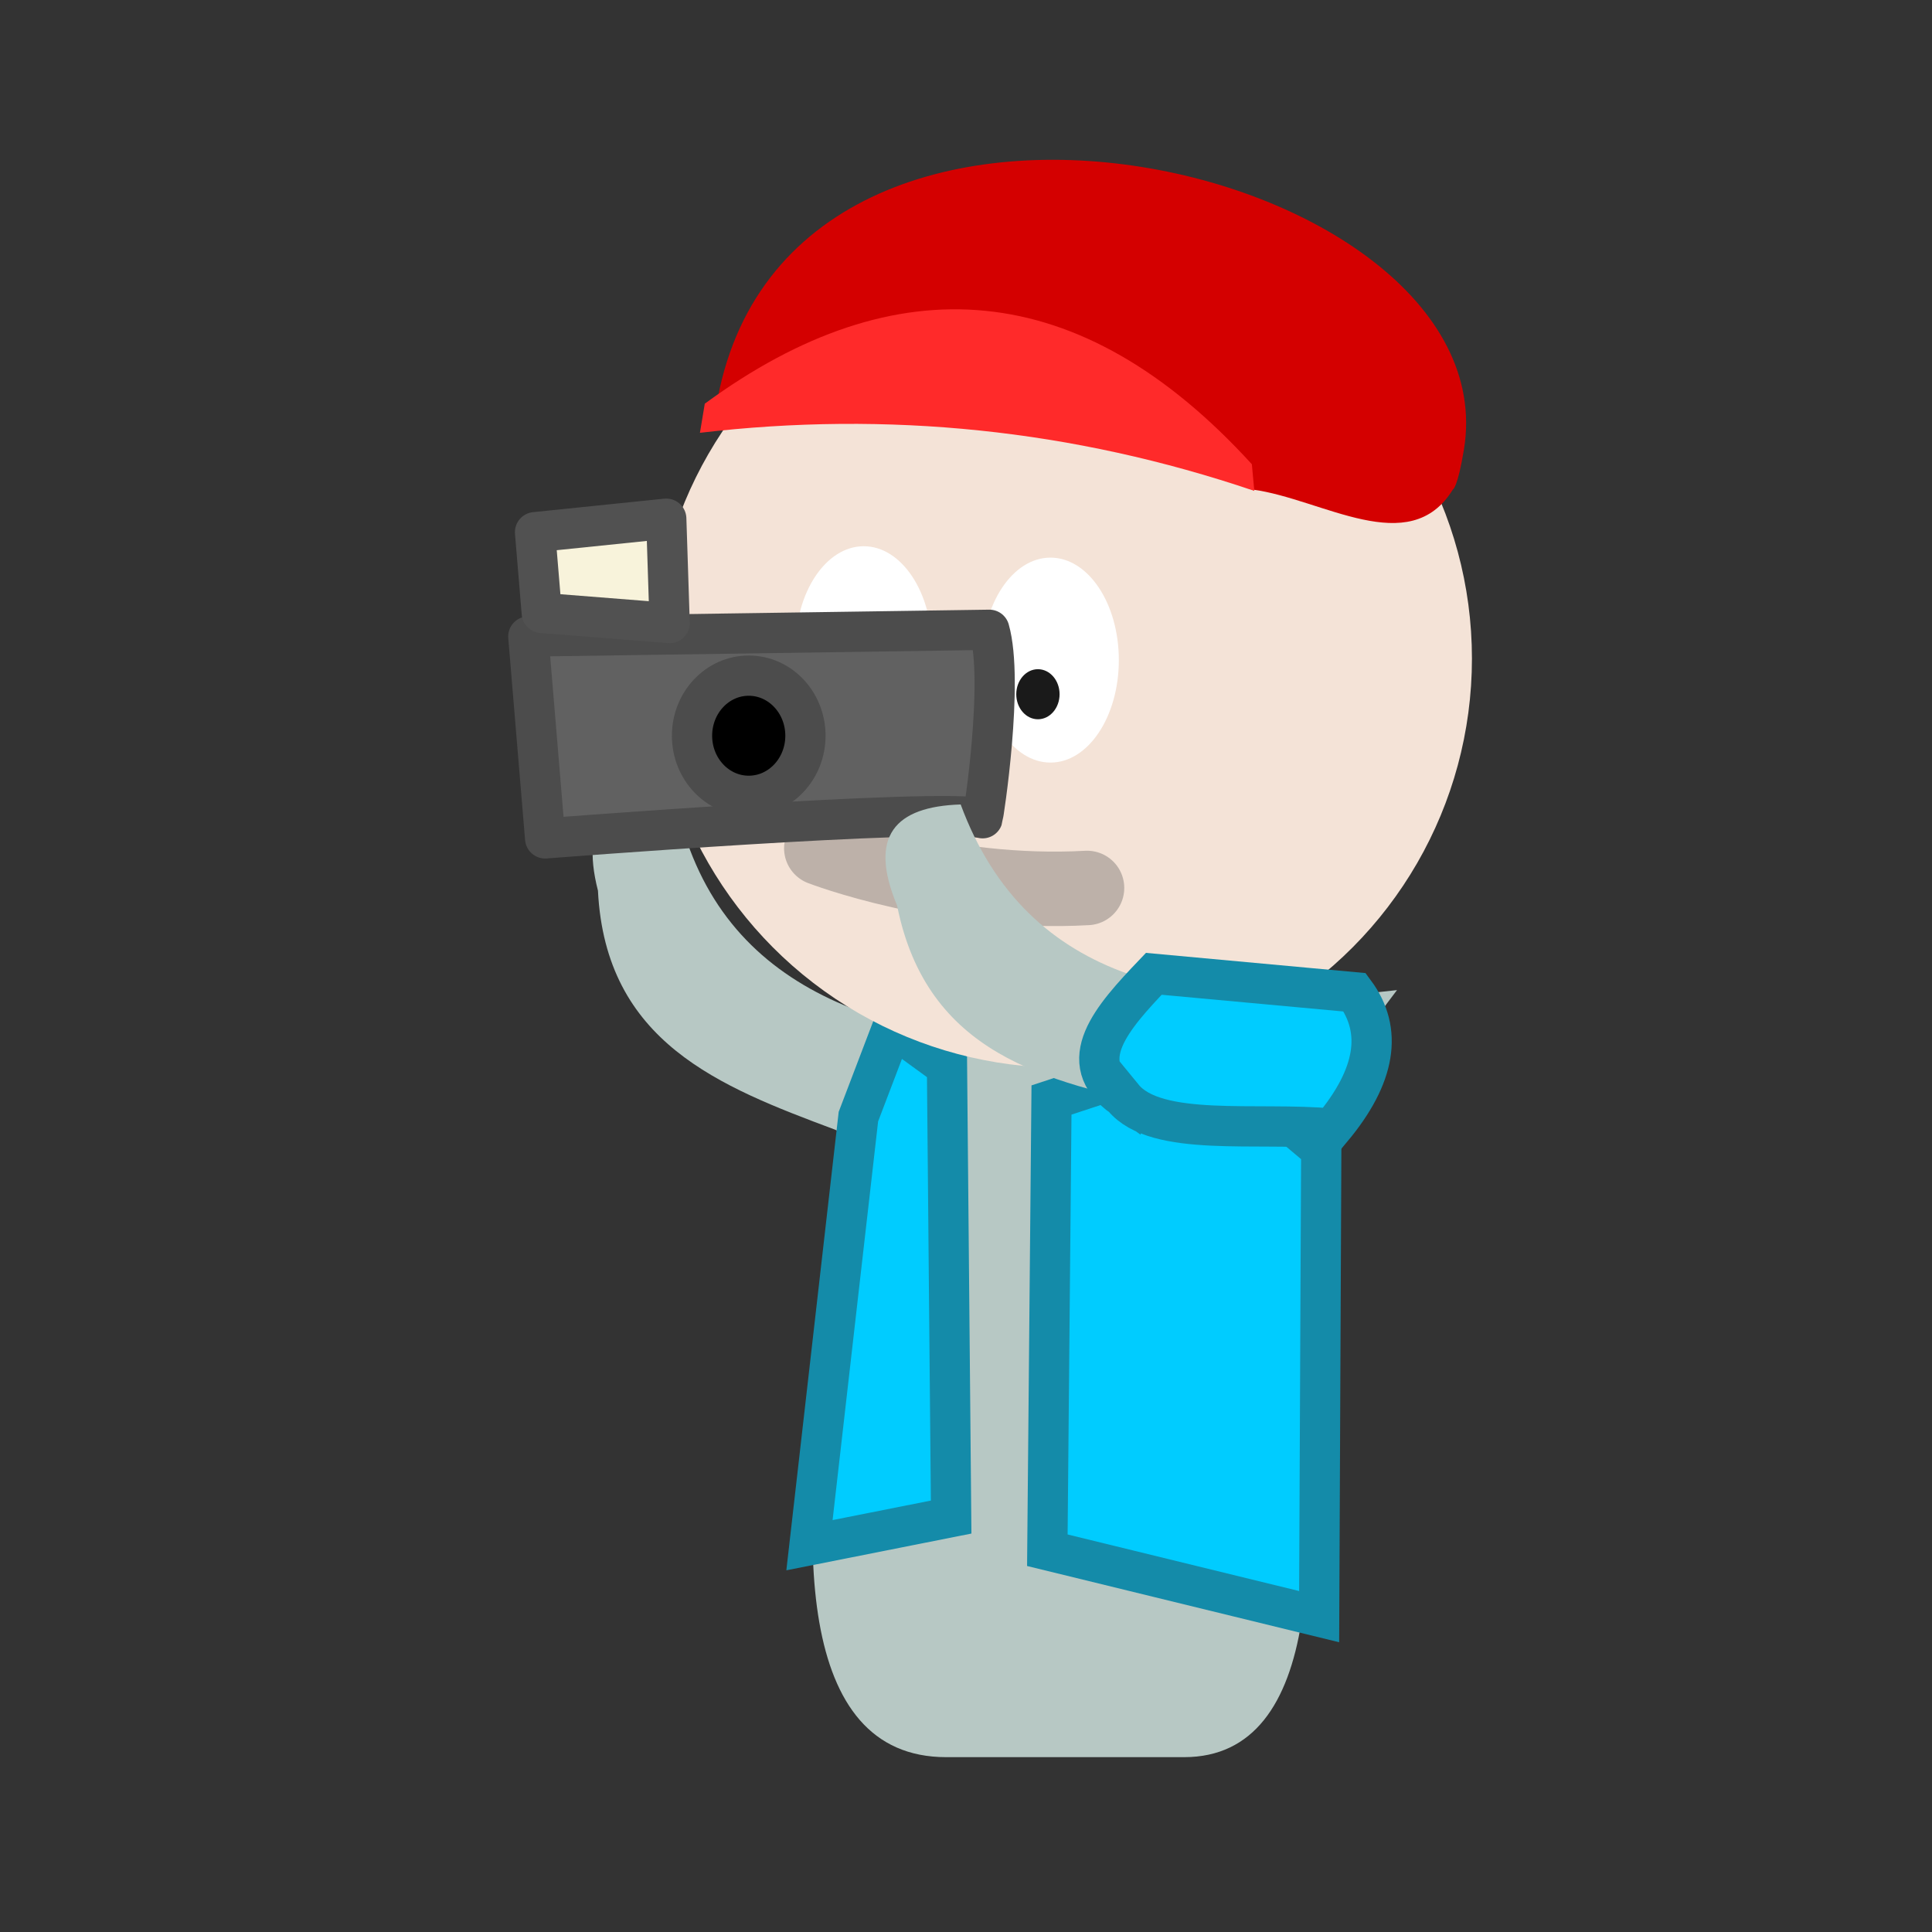 <?xml version="1.0" encoding="UTF-8" standalone="no"?>
<!-- Created with Inkscape (http://www.inkscape.org/) -->

<svg
   xmlns:dc="http://purl.org/dc/elements/1.1/"
   xmlns:cc="http://creativecommons.org/ns#"
   xmlns:rdf="http://www.w3.org/1999/02/22-rdf-syntax-ns#"
   xmlns:svg="http://www.w3.org/2000/svg"
   xmlns="http://www.w3.org/2000/svg"
   xmlns:sodipodi="http://sodipodi.sourceforge.net/DTD/sodipodi-0.dtd"
   xmlns:inkscape="http://www.inkscape.org/namespaces/inkscape"
   width="48"
   height="48"
   viewBox="0 0 48 48"
   id="svg2"
   version="1.1"
   inkscape:version="0.91 r13725"
   sodipodi:docname="ind-tourist.svg"
   inkscape:export-filename="D:\Development\Games\My Colony\Web\0.24.0\html5\images\ind-tourist.png"
   inkscape:export-xdpi="90"
   inkscape:export-ydpi="90">
  <rect x="0" y="0" width="48" height="48" fill="#333333" stroke="none"/>
  <defs
     id="defs4">
    <clipPath
       clipPathUnits="userSpaceOnUse"
       id="clipPath4180">
      <path
         inkscape:connector-curvature="0"
         id="path4182"
         d="m 63.592,993.948 c 7.182,-0.168 10.217,8.019 16.586,10.092 6.256,2.317 11.343,6.84 17.358,9.36 4.292,0.565 15.912,5.08 8.234,9.478 -6.143,2.4 -11.675,5.696 -17.063,9.715 -4.466,4.143 -10.581,5.804 -14.402,10.744 -4.845,4.068 -11.878,4.887 -16.665,0.179 -5.846,-2.817 -10.495,-8.353 -17.313,-9.163 -4.471,-5.005 -12.621,-4.261 -16.388,-9.486 -3.609,-2.245 -6.892,-7.264 -0.85,-8.831 5.004,-7.43 14.187,-8.936 21.492,-13.562 5.834,-2.577 10.922,-6.595 17.314,-7.902 l 0.853,-0.301 0.845,-0.322 0,0 z"
         style="fill:none;fill-rule:evenodd;stroke:#893803;stroke-width:1px;stroke-linecap:butt;stroke-linejoin:miter;stroke-opacity:1" />
    </clipPath>
    <clipPath
       clipPathUnits="userSpaceOnUse"
       id="clipPath4186">
      <path
         inkscape:connector-curvature="0"
         id="path4188"
         d="m 63.592,993.948 c 7.182,-0.168 10.217,8.019 16.586,10.092 6.256,2.317 11.343,6.84 17.358,9.36 4.292,0.565 15.912,5.08 8.234,9.478 -6.143,2.4 -11.675,5.696 -17.063,9.715 -4.466,4.143 -10.581,5.804 -14.402,10.744 -4.845,4.068 -11.878,4.887 -16.665,0.179 -5.846,-2.817 -10.495,-8.353 -17.313,-9.163 -4.471,-5.005 -12.621,-4.261 -16.388,-9.486 -3.609,-2.245 -6.892,-7.264 -0.85,-8.831 5.004,-7.43 14.187,-8.936 21.492,-13.562 5.834,-2.577 10.922,-6.595 17.314,-7.902 l 0.853,-0.301 0.845,-0.322 0,0 z"
         style="fill:none;fill-rule:evenodd;stroke:#893803;stroke-width:1px;stroke-linecap:butt;stroke-linejoin:miter;stroke-opacity:1" />
    </clipPath>
    <clipPath
       clipPathUnits="userSpaceOnUse"
       id="clipPath4194">
      <path
         inkscape:connector-curvature="0"
         id="path4196"
         d="m 63.592,993.948 c 7.182,-0.168 10.217,8.019 16.586,10.092 6.256,2.317 11.343,6.84 17.358,9.36 4.292,0.565 15.912,5.08 8.234,9.478 -6.143,2.4 -11.675,5.696 -17.063,9.715 -4.466,4.143 -10.581,5.804 -14.402,10.744 -4.845,4.068 -11.878,4.887 -16.665,0.179 -5.846,-2.817 -10.495,-8.353 -17.313,-9.163 -4.471,-5.005 -12.621,-4.261 -16.388,-9.486 -3.609,-2.245 -6.892,-7.264 -0.85,-8.831 5.004,-7.43 14.187,-8.936 21.492,-13.562 5.834,-2.577 10.922,-6.595 17.314,-7.902 l 0.853,-0.301 0.845,-0.322 0,0 z"
         style="fill:none;fill-rule:evenodd;stroke:#893803;stroke-width:1px;stroke-linecap:butt;stroke-linejoin:miter;stroke-opacity:1" />
    </clipPath>
    <clipPath
       clipPathUnits="userSpaceOnUse"
       id="clipPath4195">
      <path
         inkscape:connector-curvature="0"
         id="path4197"
         d="m 63.592,993.948 c 7.182,-0.168 10.217,8.019 16.586,10.092 6.256,2.317 11.343,6.84 17.358,9.36 4.292,0.565 15.912,5.08 8.234,9.478 -6.143,2.4 -11.675,5.696 -17.063,9.715 -4.466,4.143 -10.581,5.804 -14.402,10.744 -4.845,4.068 -11.878,4.887 -16.665,0.179 -5.846,-2.817 -10.495,-8.353 -17.313,-9.163 -4.471,-5.005 -12.621,-4.261 -16.388,-9.486 -3.609,-2.245 -6.892,-7.264 -0.85,-8.831 5.004,-7.43 14.187,-8.936 21.492,-13.562 5.834,-2.577 10.922,-6.595 17.314,-7.902 l 0.853,-0.301 0.845,-0.322 0,0 z"
         style="fill:none;fill-rule:evenodd;stroke:#893803;stroke-width:2;stroke-linecap:round;stroke-linejoin:round;stroke-miterlimit:4;stroke-dasharray:none;stroke-opacity:1" />
    </clipPath>
  </defs>
  <sodipodi:namedview
     id="base"
     pagecolor="#ffffff"
     bordercolor="#666666"
     borderopacity="1.0"
     inkscape:pageopacity="0.0"
     inkscape:pageshadow="2"
     inkscape:zoom="5.2058924"
     inkscape:cx="26.794022"
     inkscape:cy="24.306413"
     inkscape:document-units="px"
     inkscape:current-layer="layer1"
     showgrid="false"
     units="px"
     inkscape:window-width="1765"
     inkscape:window-height="1043"
     inkscape:window-x="2653"
     inkscape:window-y="298"
     inkscape:window-maximized="0"
     inkscape:snap-bbox="true"
     inkscape:bbox-paths="true"
     inkscape:bbox-nodes="true"
     inkscape:snap-bbox-edge-midpoints="true"
     inkscape:snap-global="false">
    <inkscape:grid
       type="xygrid"
       id="grid4136"
       empspacing="16" />
  </sodipodi:namedview>
  <g
     inkscape:label="Layer 1"
     inkscape:groupmode="layer"
     id="layer1"
     transform="translate(0,-1004.362)">
    <path
       style="fill:#b7c8c4;fill-rule:evenodd;stroke:none;stroke-width:1px;stroke-linecap:butt;stroke-linejoin:miter;stroke-opacity:1"
       d="m 26.83,1030.385 c -1.583,1.519 -2.9,3.539 -6.089,2.041 -2.86,-1.069 -5.695,-2.163 -5.885,-5.936 -0.462,-1.811 0.308,-2.439 1.929,-2.25 0.989,4.693 5.008,5.989 10.045,6.145 z"
       id="path8201"
       inkscape:connector-curvature="0"
       sodipodi:nodetypes="ccccc"
       inkscape:transform-center-x="3.2006909"
       inkscape:transform-center-y="-3.2552124" />
    <path
       sodipodi:nodetypes="ccscc"
       inkscape:connector-curvature="0"
       id="path8203"
       d="m 23.506,1026.576 5.915,0 c 0,0 6.899,21.442 0,21.442 l -5.915,0 c -7.468,0 0,-21.442 0,-21.442 z"
       style="opacity:1;fill:#b7c8c4;fill-opacity:1;stroke:none;stroke-width:4;stroke-linecap:round;stroke-linejoin:round;stroke-miterlimit:4;stroke-dasharray:none;stroke-opacity:1" />
    <path
       style="fill:#00ccff;fill-rule:evenodd;stroke:#148ba9;stroke-width:1px;stroke-linecap:butt;stroke-linejoin:miter;stroke-opacity:1"
       d="m 29.887,1030.454 -3.763,1.237 -0.103,11.186 6.753,1.65 0.052,-11.598 z"
       id="path8095"
       inkscape:connector-curvature="0" />
    <path
       inkscape:connector-curvature="0"
       id="path8109"
       d="m 22.174,1029.883 1.354,0.984 0.103,11.186 -3.52,0.699 1.216,-10.648 z"
       style="fill:#00ccff;fill-rule:evenodd;stroke:#148ba9;stroke-width:1px;stroke-linecap:butt;stroke-linejoin:miter;stroke-opacity:1"
       sodipodi:nodetypes="cccccc" />
    <circle
       r="10.166"
       cy="1020.724"
       cx="26.404"
       id="circle8207"
       style="opacity:1;fill:#f4e3d7;fill-opacity:1;stroke:none;stroke-width:4;stroke-linecap:round;stroke-linejoin:round;stroke-miterlimit:4;stroke-dasharray:none;stroke-opacity:1" />
    <path
       inkscape:connector-curvature="0"
       id="path8211"
       d="m 20.405,1025.437 c 0,0 3.055,1.183 6.602,0.986"
       style="opacity:0.329;fill:none;fill-rule:evenodd;stroke:#4c4c4c;stroke-width:1.85px;stroke-linecap:round;stroke-linejoin:round;stroke-opacity:1" />
    <ellipse
       ry="2.546"
       rx="1.698"
       cy="1020.479"
       cx="21.459"
       id="ellipse8217"
       style="opacity:1;fill:#ffffff;fill-opacity:1;stroke:none;stroke-width:1;stroke-linecap:round;stroke-linejoin:round;stroke-miterlimit:4;stroke-dasharray:none;stroke-opacity:1" />
    <ellipse
       style="opacity:1;fill:#ffffff;fill-opacity:1;stroke:none;stroke-width:1;stroke-linecap:round;stroke-linejoin:round;stroke-miterlimit:4;stroke-dasharray:none;stroke-opacity:1"
       id="ellipse8219"
       cx="26.099"
       cy="1020.762"
       rx="1.698"
       ry="2.546" />
    <ellipse
       ry="0.622"
       rx="0.538"
       cy="1021.61"
       cx="21.147"
       id="ellipse8221"
       style="opacity:1;fill:#1a1a1a;fill-opacity:1;stroke:none;stroke-width:1;stroke-linecap:round;stroke-linejoin:round;stroke-miterlimit:4;stroke-dasharray:none;stroke-opacity:1" />
    <ellipse
       style="opacity:1;fill:#1a1a1a;fill-opacity:1;stroke:none;stroke-width:1;stroke-linecap:round;stroke-linejoin:round;stroke-miterlimit:4;stroke-dasharray:none;stroke-opacity:1"
       id="ellipse8223"
       cx="25.787"
       cy="1021.61"
       rx="0.538"
       ry="0.622" />
    <g
       id="g8241"
       transform="matrix(1.85,0,0,1.85,-32.71,-880.332)">
      <path
         style="fill:#d40000;fill-opacity:1;fill-rule:evenodd;stroke:none;stroke-width:1px;stroke-linecap:butt;stroke-linejoin:miter;stroke-opacity:1"
         d="m 27.259,1024.506 c 2.776,-1.173 5.059,-0.37 7.244,0.822 0.938,0.126 2.107,0.945 2.689,0 0,0 0.064,-0.017 0.15,-0.544 0.632,-3.901 -9.459,-6.201 -10.082,-0.277 z"
         id="path8243"
         inkscape:connector-curvature="0"
         sodipodi:nodetypes="cccsc" />
      <path
         style="fill:#ff2a2a;fill-rule:evenodd;stroke:none;stroke-width:1px;stroke-linecap:butt;stroke-linejoin:miter;stroke-opacity:1"
         d="m 27.081,1024.566 c 2.522,-0.297 5.009,-0.046 7.445,0.78 l -0.033,-0.358 c -2.305,-2.528 -4.783,-2.695 -7.347,-0.813 z"
         id="path8245"
         inkscape:connector-curvature="0"
         sodipodi:nodetypes="ccccc" />
    </g>
    <path
       style="fill:#616161;fill-opacity:1;fill-rule:evenodd;stroke:#4c4c4c;stroke-width:1px;stroke-linecap:round;stroke-linejoin:round;stroke-opacity:1"
       d="m 24.412,1024.69 c -1.254,-0.251 -10.868,0.502 -10.868,0.502 l -0.418,-5.016 11.454,-0.167 c 0.367,1.287 -0.143,4.616 -0.167,4.682 z"
       id="path8176"
       inkscape:connector-curvature="0"
       sodipodi:nodetypes="ccccc" />
    <ellipse
       style="opacity:1;fill:#000000;fill-opacity:1;stroke:#4c4c4c;stroke-width:1;stroke-linecap:round;stroke-linejoin:round;stroke-miterlimit:4;stroke-dasharray:none;stroke-opacity:1"
       id="path8178"
       cx="18.602"
       cy="1022.641"
       rx="1.409"
       ry="1.493" />
    <path
       style="fill:#f8f3db;fill-rule:evenodd;stroke:#515151;stroke-width:1px;stroke-linecap:round;stroke-linejoin:round;stroke-opacity:1;fill-opacity:1"
       d="m 13.46,1019.59 -0.167,-2.006 3.26,-0.335 0.084,2.592 z"
       id="path8180"
       inkscape:connector-curvature="0" />
    <g
       id="g8172"
       inkscape:transform-center-x="4.2947502"
       inkscape:transform-center-y="-3.4796677"
       transform="matrix(-0.03,1,-1,-0.03,1065.121,1029.684)">
      <path
         style="fill:#b7c8c4;fill-rule:evenodd;stroke:none;stroke-width:1px;stroke-linecap:butt;stroke-linejoin:miter;stroke-opacity:1"
         d="m 30.162,1029.508 c 1.774,1.291 3.994,2.232 3.08,5.635 -0.55,3.003 -1.127,5.987 -4.808,6.837 -1.701,0.773 -2.455,0.126 -2.555,-1.503 4.446,-1.799 5.015,-5.984 4.283,-10.969 z"
         id="path8205"
         inkscape:connector-curvature="0"
         sodipodi:nodetypes="ccccc" />
      <path
         sodipodi:nodetypes="ccccc"
         inkscape:connector-curvature="0"
         id="path8093"
         d="m 33.032,1036.227 c -0.854,1.278 -1.969,0.34 -3.093,-0.67 l 0.309,-5 c 0.929,-0.733 2.06,-0.591 3.402,0.464 -0.121,1.832 0.36,4.354 -0.619,5.206 z"
         style="fill:#00ccff;fill-rule:evenodd;stroke:#148ba9;stroke-width:1px;stroke-linecap:butt;stroke-linejoin:miter;stroke-opacity:1" />
    </g>
  </g>
</svg>
